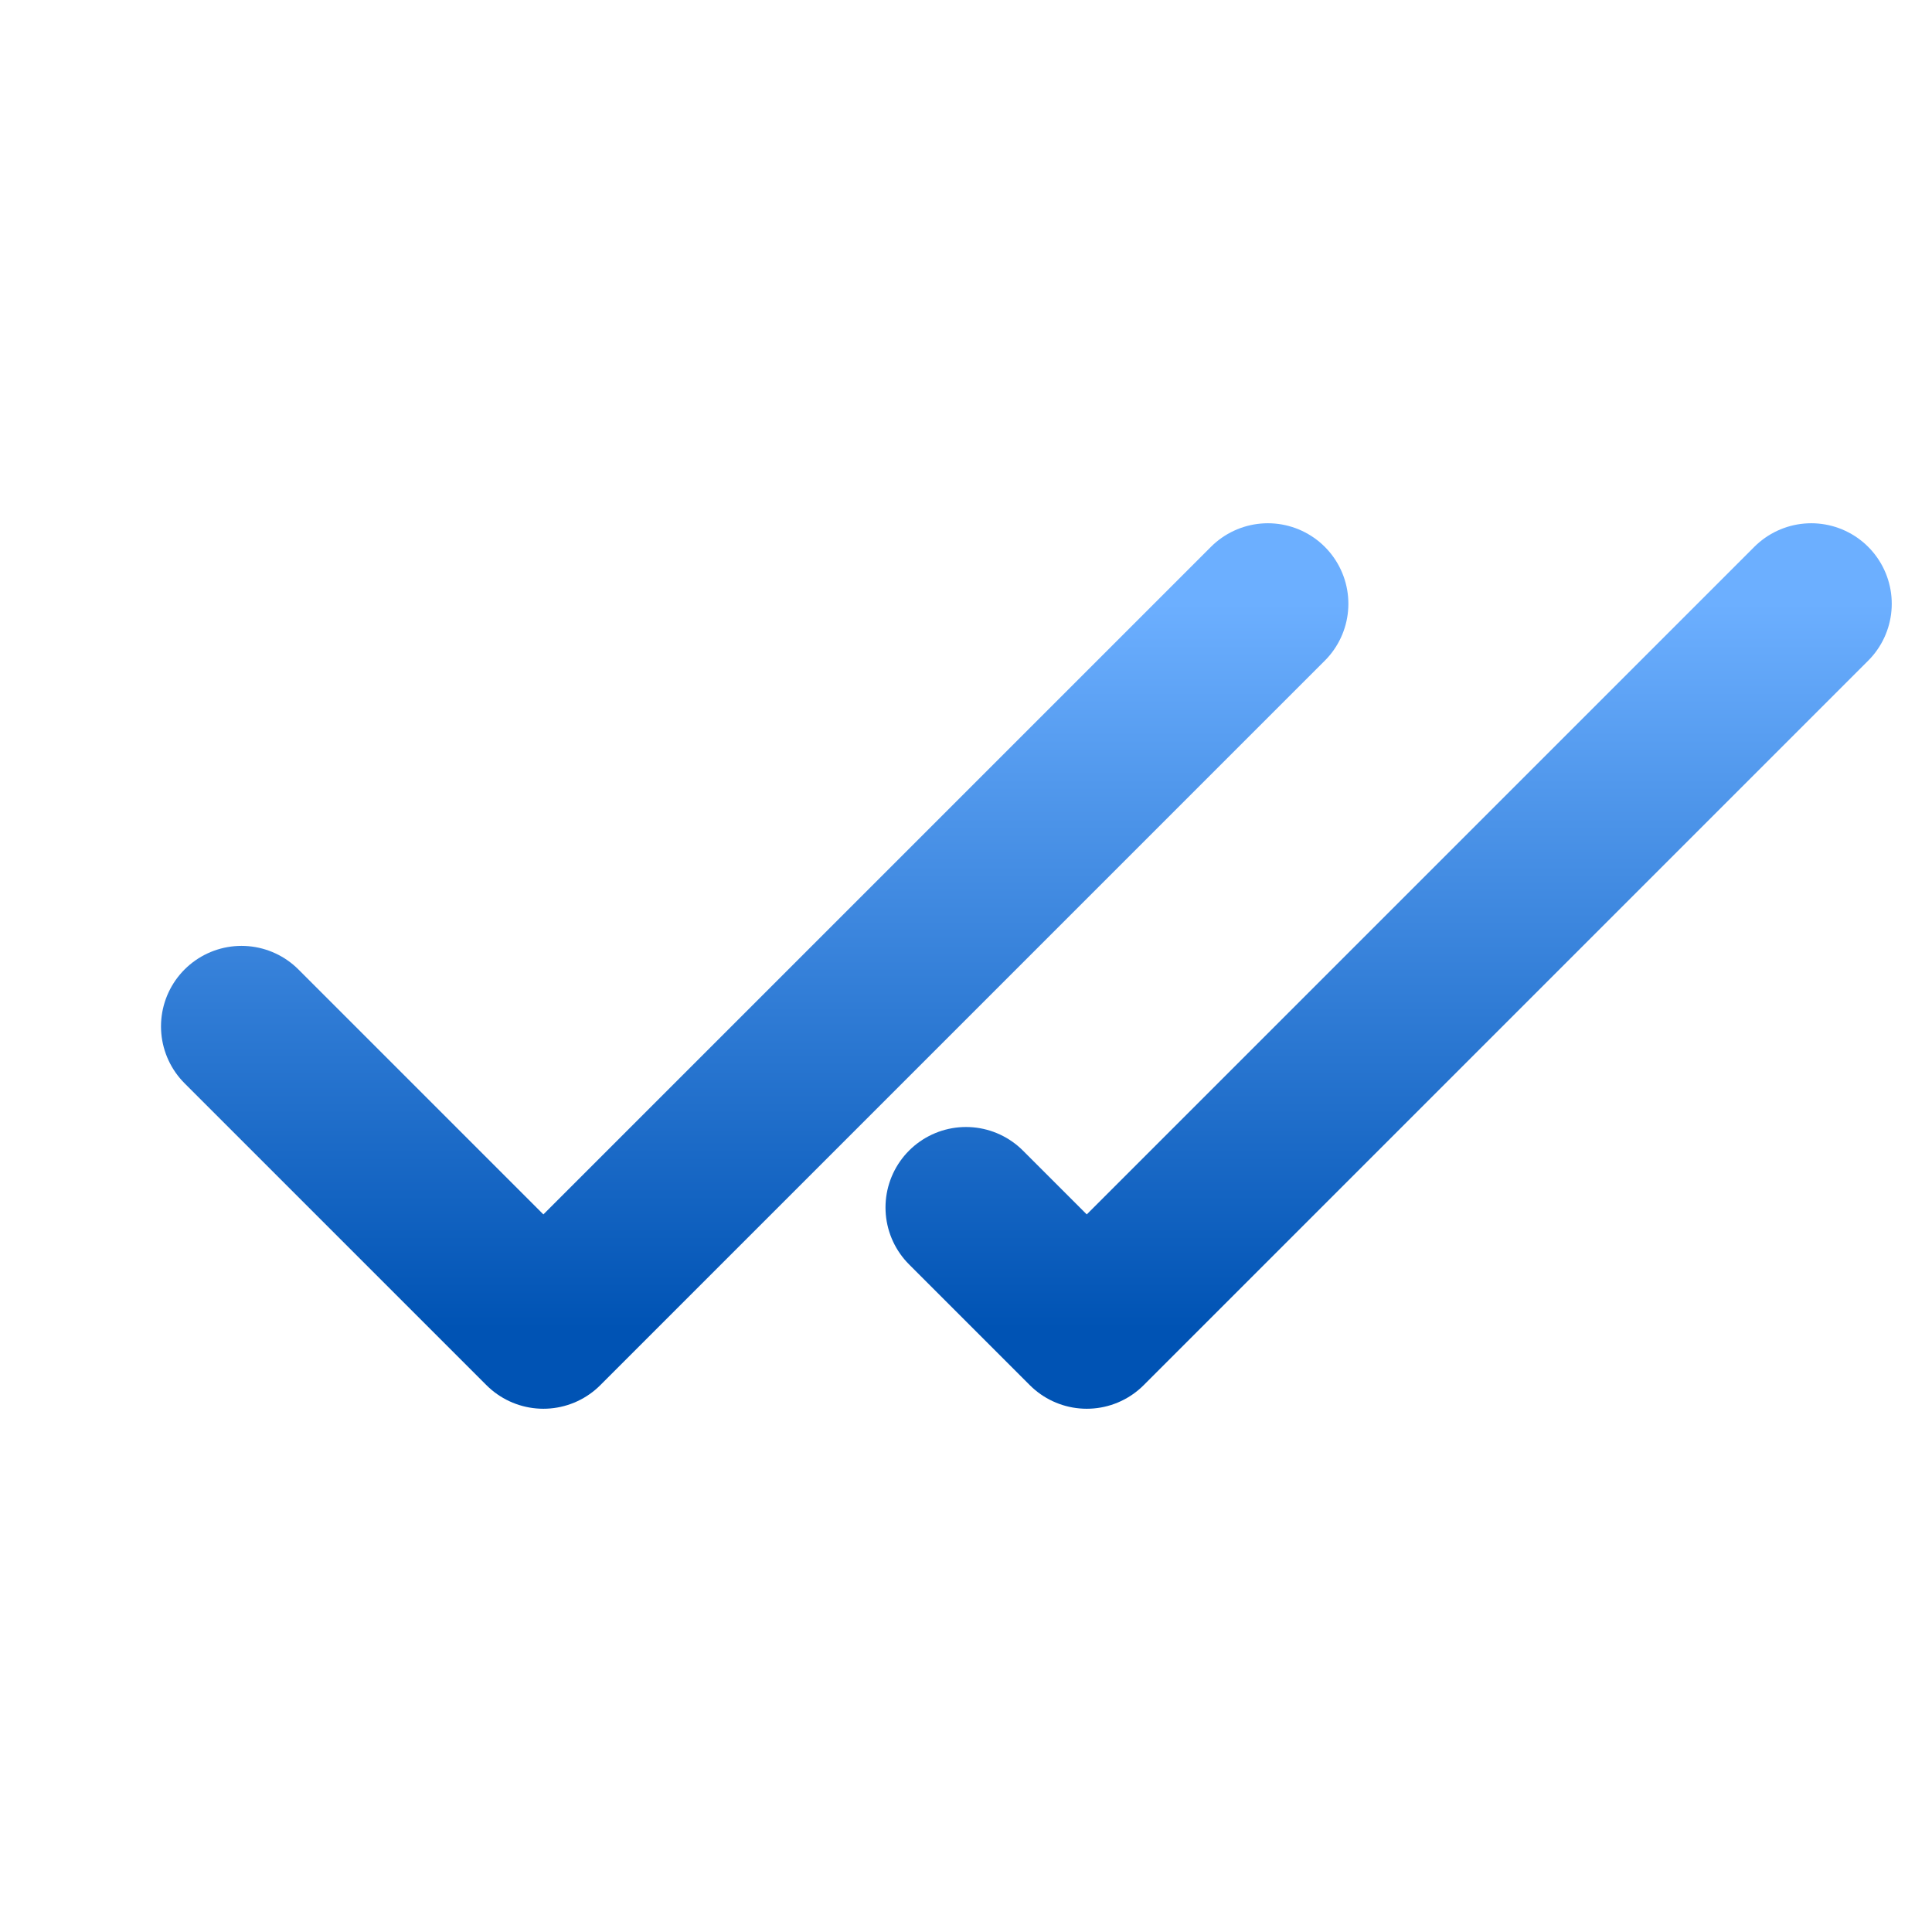 <svg width="24" height="24" viewBox="0 0 24 24" fill="none" xmlns="http://www.w3.org/2000/svg">
<g id="quill:checkmark-double">
<path id="Vector" d="M3 12.75L6.75 16.5L15.75 7.5M12 15L13.5 16.5L22.5 7.5" stroke="url(#paint0_linear_2079_448)" stroke-width="2" stroke-linecap="round" stroke-linejoin="round"/>
</g>
<defs>
<linearGradient id="paint0_linear_2079_448" x1="12.75" y1="7.5" x2="12.75" y2="16.5" gradientUnits="userSpaceOnUse">
<stop stop-color="#6CAFFF"/>
<stop offset="1" stop-color="#0053B4"/>
</linearGradient>
</defs>
</svg>
